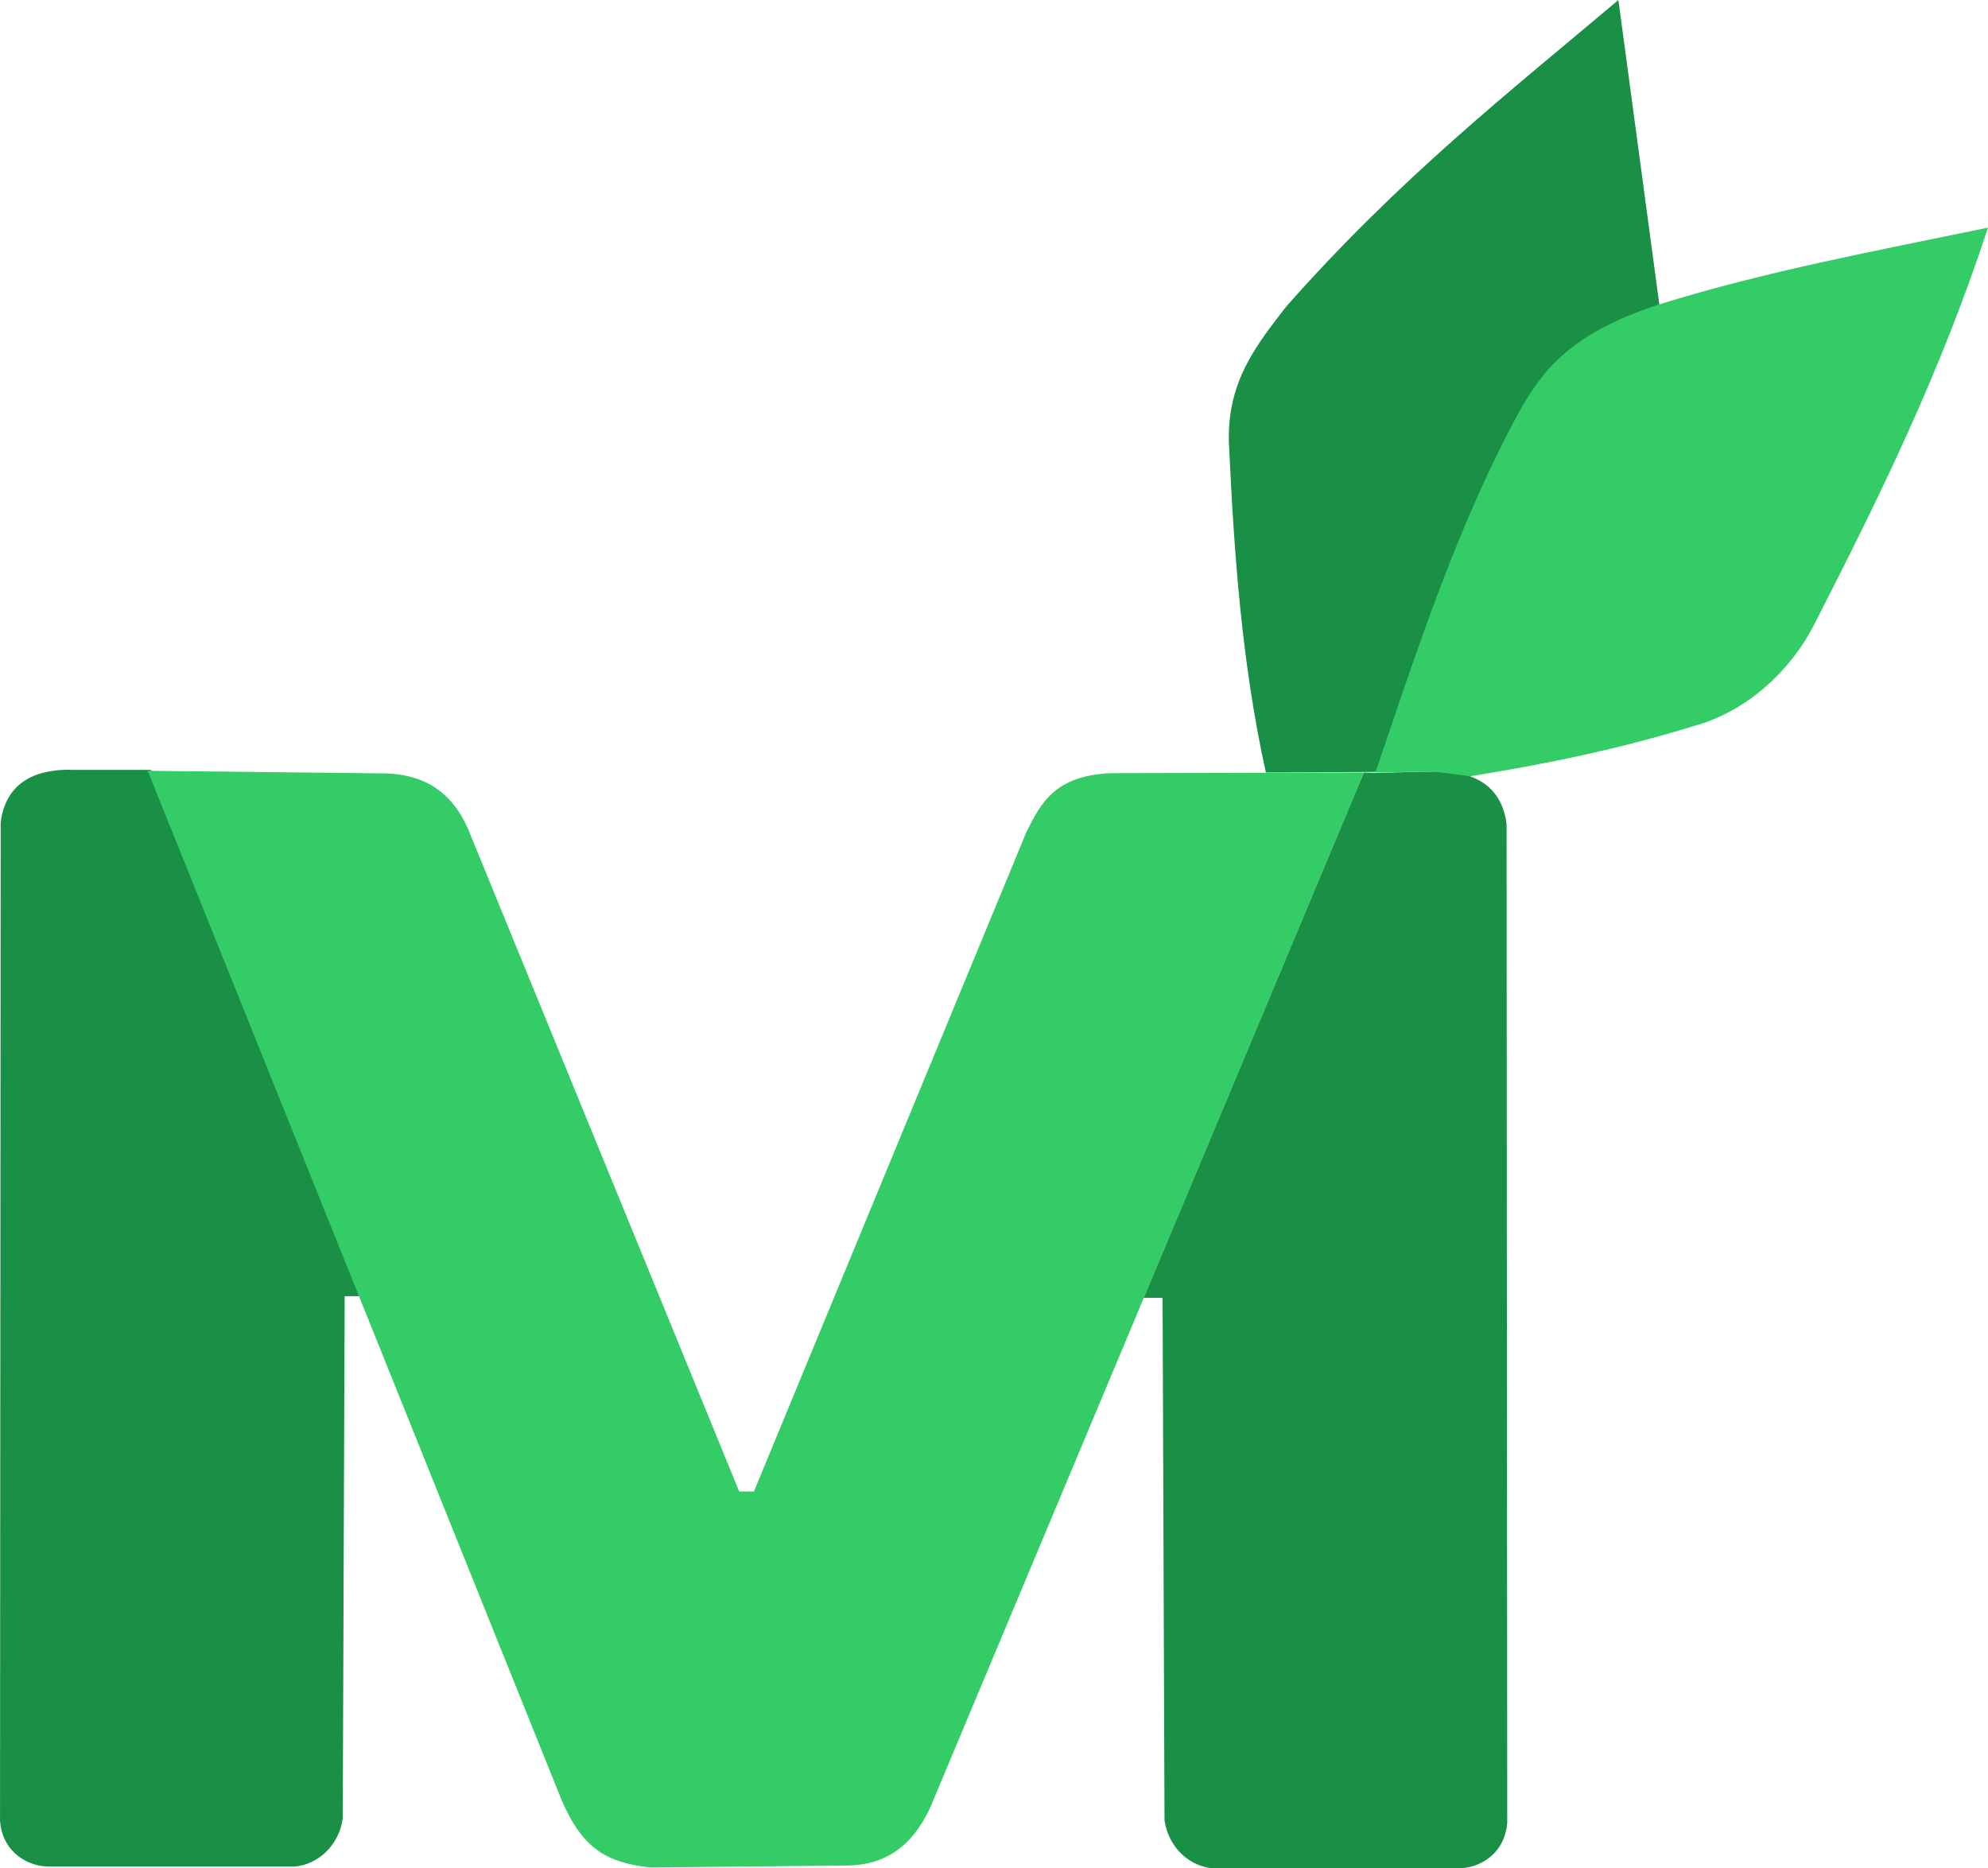 <?xml version="1.0" encoding="UTF-8" standalone="no"?>
<svg
   xmlns:dc="http://purl.org/dc/elements/1.1/"
   xmlns:cc="http://creativecommons.org/ns#"
   xmlns:rdf="http://www.w3.org/1999/02/22-rdf-syntax-ns#"
   xmlns:svg="http://www.w3.org/2000/svg"
   xmlns="http://www.w3.org/2000/svg"
   id="svg870"
   version="1.1"
   viewBox="0 0 98.262 92.342"
   height="92.342mm"
   width="98.262mm">
  <defs
     id="defs864" />
  <g
     transform="translate(203.345,-187.329)"
     id="layer1">
    <path
       style="fill:#199045;stroke-width:0.265"
       d="m -199.738,225.381 3.852,5.3e-4 10.367,26.011 h -0.79 l -0.095,25.822 c -0.202,1.362 -1.241,2.267 -2.37,2.37 h -12.263 c -1.195,-0.073 -2.207,-0.907 -2.307,-2.244 l 0.032,-49.368 c 0.267,-2.1 1.909,-2.652 3.576,-2.593 z"
       id="path815" />
    <path
       style="fill:#33cc66;stroke-width:0.265"
       d="m -196.043,225.427 11.504,0.126 c 2.325,-0.014 3.599,1.086 4.33,2.75 l 13.401,32.743 h 0.727 l 13.464,-32.585 c 0.729,-1.463 1.419,-2.781 4.138,-2.917 l 12.548,-0.032 -21.458,51.21 c -0.94,1.963 -2.302,2.853 -4.33,2.813 l -9.482,0.095 c -2.107,-0.239 -3.334,-0.871 -4.393,-3.35 z"
       id="path817" />
    <path
       style="fill:#199045;stroke-width:0.265"
       d="m -132.453,225.467 c -1.301,0.002 -2.82,0.097 -3.478,0.045 l -10.882,25.966 h 0.932 l 0.095,25.822 c 0.202,1.362 1.241,2.268 2.37,2.371 h 12.263 c 1.195,-0.073 2.207,-0.907 2.307,-2.244 l -0.032,-49.368 c -0.267,-2.1 -1.909,-2.652 -3.576,-2.592 z m -8.323,0.045 c -1.204,-5.458 -1.571,-10.85 -1.829,-16.308 -0.089,-3.065 1.402,-4.854 2.818,-6.705 5.645,-6.391 11.017,-10.598 16.435,-15.17 l 2.023,15.044 -13.37,23.107 z"
       id="path819" />
    <path
       style="fill:#33cc66;stroke-width:0.265"
       d="m -135.362,225.508 c 2.092,-6.158 4.104,-12.364 7.174,-17.952 1.103,-1.872 2.368,-3.724 6.859,-5.183 5.177,-1.621 10.747,-2.653 16.245,-3.793 -2.371,7.23 -5.3,13.183 -8.66,19.753 -1.021,1.946 -3.072,4.13 -5.942,4.899 -3.572,1.104 -7.258,1.865 -10.999,2.465 l -1.768,-0.231 z"
       id="path821" />
  </g>
</svg>
